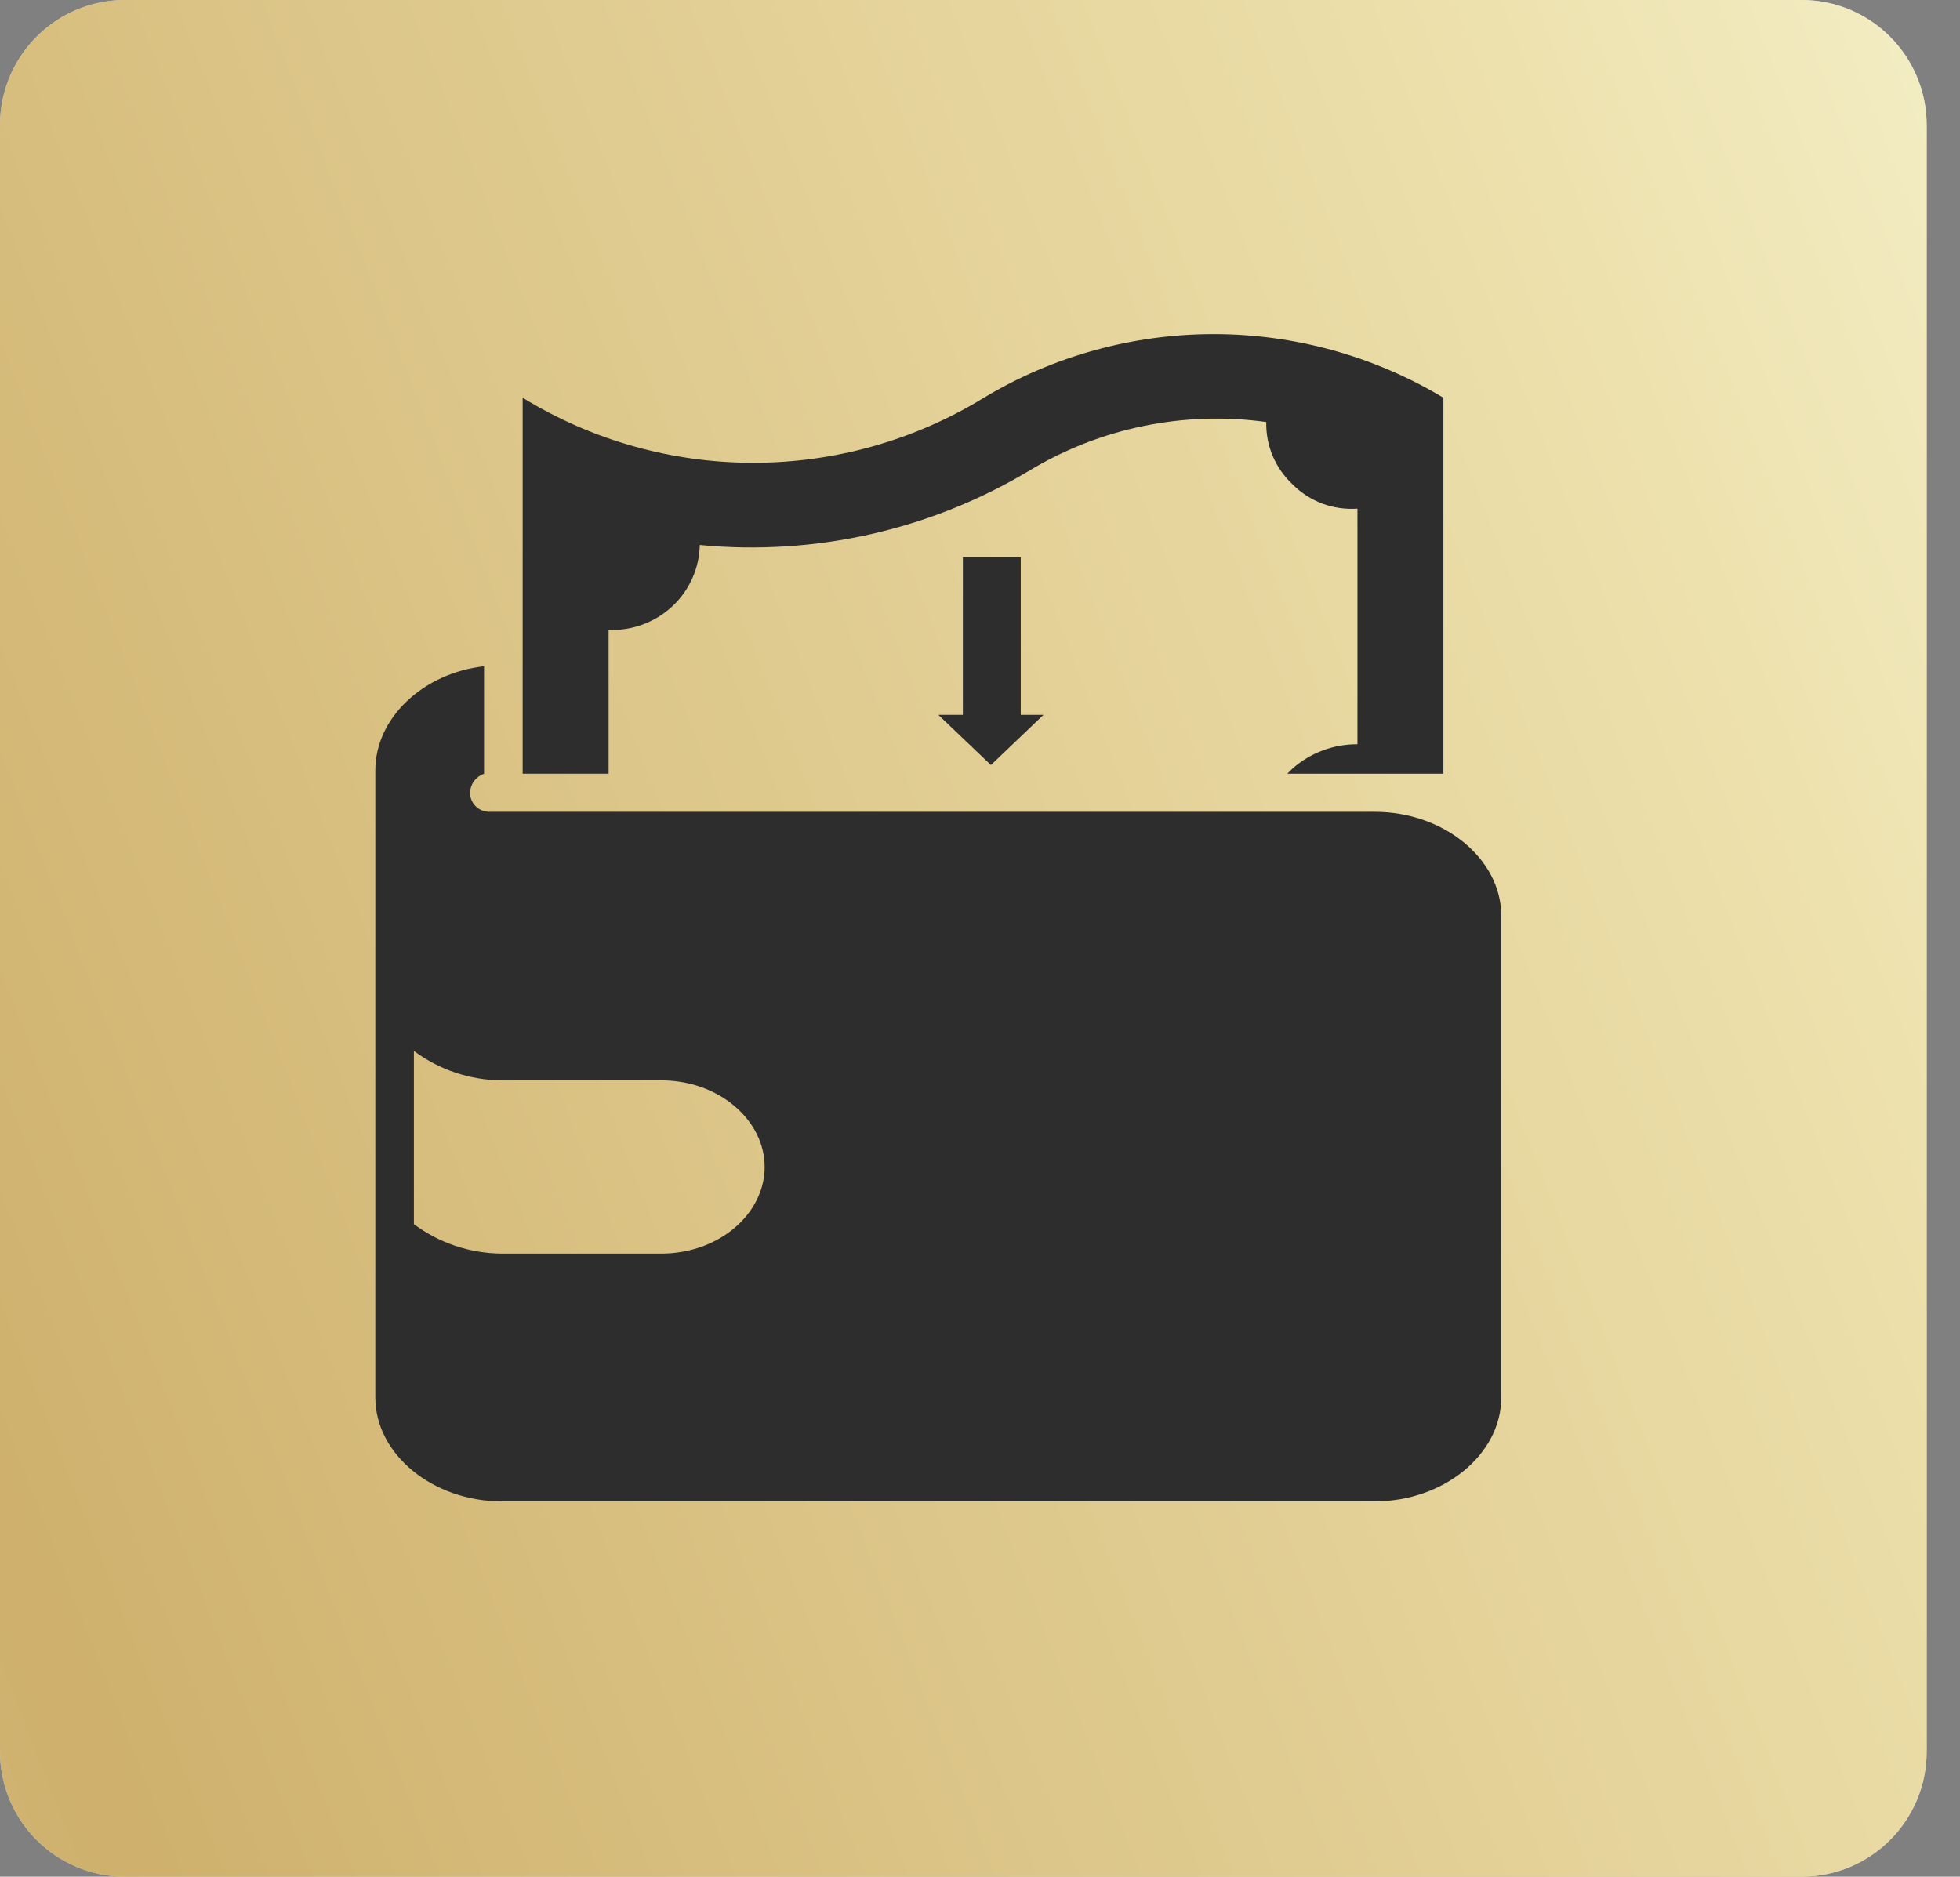<?xml version="1.0" encoding="UTF-8"?> <svg xmlns="http://www.w3.org/2000/svg" width="47" height="45" viewBox="0 0 47 45" fill="none"><rect x="0" y="0" width="47" height="45" fill="#808080" stroke="none"/> <path d="M43.2 0H3C1.343 0 0 1.343 0 3V42C0 43.657 1.343 45 3 45H43.2C44.857 45 46.2 43.657 46.2 42V3C46.2 1.343 44.857 0 43.2 0Z" fill="#EBF7FF"></path> <path opacity="0.7" d="M43.2 0H3C1.343 0 0 1.343 0 3V42C0 43.657 1.343 45 3 45H43.2C44.857 45 46.2 43.657 46.2 42V3C46.2 1.343 44.857 0 43.2 0Z" fill="url(#paint0_linear_773_4303)"></path> <path fill-rule="evenodd" clip-rule="evenodd" d="M32.047 19.466H32.972C34.612 19.466 36 20.588 36 21.959V33.508C36 34.878 34.612 36 32.972 36H12.028C10.388 36 9 34.878 9 33.508V18.469C9 17.223 10.136 16.142 11.607 15.976V18.552C11.511 18.586 11.428 18.647 11.367 18.729C11.307 18.811 11.274 18.908 11.271 19.009C11.271 19.13 11.32 19.246 11.406 19.332C11.493 19.418 11.611 19.466 11.734 19.466H32.047ZM23.089 13.359H24.477V17.14H25.023L23.762 18.344L22.5 17.14H23.089V13.359ZM34.612 9.537C32.952 8.539 31.046 8.011 29.103 8.011C27.16 8.011 25.254 8.539 23.593 9.537C21.933 10.557 20.018 11.097 18.063 11.097C16.108 11.097 14.193 10.557 12.533 9.537V18.552H14.594V15.104C14.873 15.115 15.152 15.071 15.414 14.974C15.676 14.877 15.916 14.73 16.12 14.54C16.324 14.351 16.487 14.123 16.6 13.87C16.714 13.617 16.775 13.345 16.78 13.068C19.542 13.333 22.316 12.707 24.687 11.282C26.387 10.258 28.393 9.847 30.364 10.119C30.358 10.398 30.41 10.675 30.519 10.933C30.628 11.19 30.79 11.422 30.995 11.614C31.196 11.817 31.44 11.974 31.708 12.075C31.977 12.175 32.265 12.216 32.551 12.196V17.846C31.978 17.842 31.423 18.05 30.995 18.427L30.869 18.552H34.612V9.537ZM9.925 25.199V29.353C10.531 29.806 11.268 30.053 12.028 30.059H15.855C17.243 30.059 18.336 29.104 18.336 27.982C18.336 26.861 17.243 25.905 15.855 25.905H12.028C11.268 25.899 10.531 25.651 9.925 25.199Z" fill="#2D2D2D"></path> <defs> <linearGradient id="paint0_linear_773_4303" x1="-68.317" y1="139.42" x2="88.256" y2="78.202" gradientUnits="userSpaceOnUse"> <stop stop-color="#FBC926"></stop> <stop offset="0.094" stop-color="#FDF2AC"></stop> <stop offset="0.25" stop-color="#D8C97B"></stop> <stop offset="0.41" stop-color="#E7D28E"></stop> <stop offset="0.55" stop-color="#CCA246"></stop> <stop offset="0.6" stop-color="#C3922E"></stop> <stop offset="0.87" stop-color="#EED688"></stop> <stop offset="1" stop-color="#FFFBCC"></stop> </linearGradient> </defs> </svg> 
